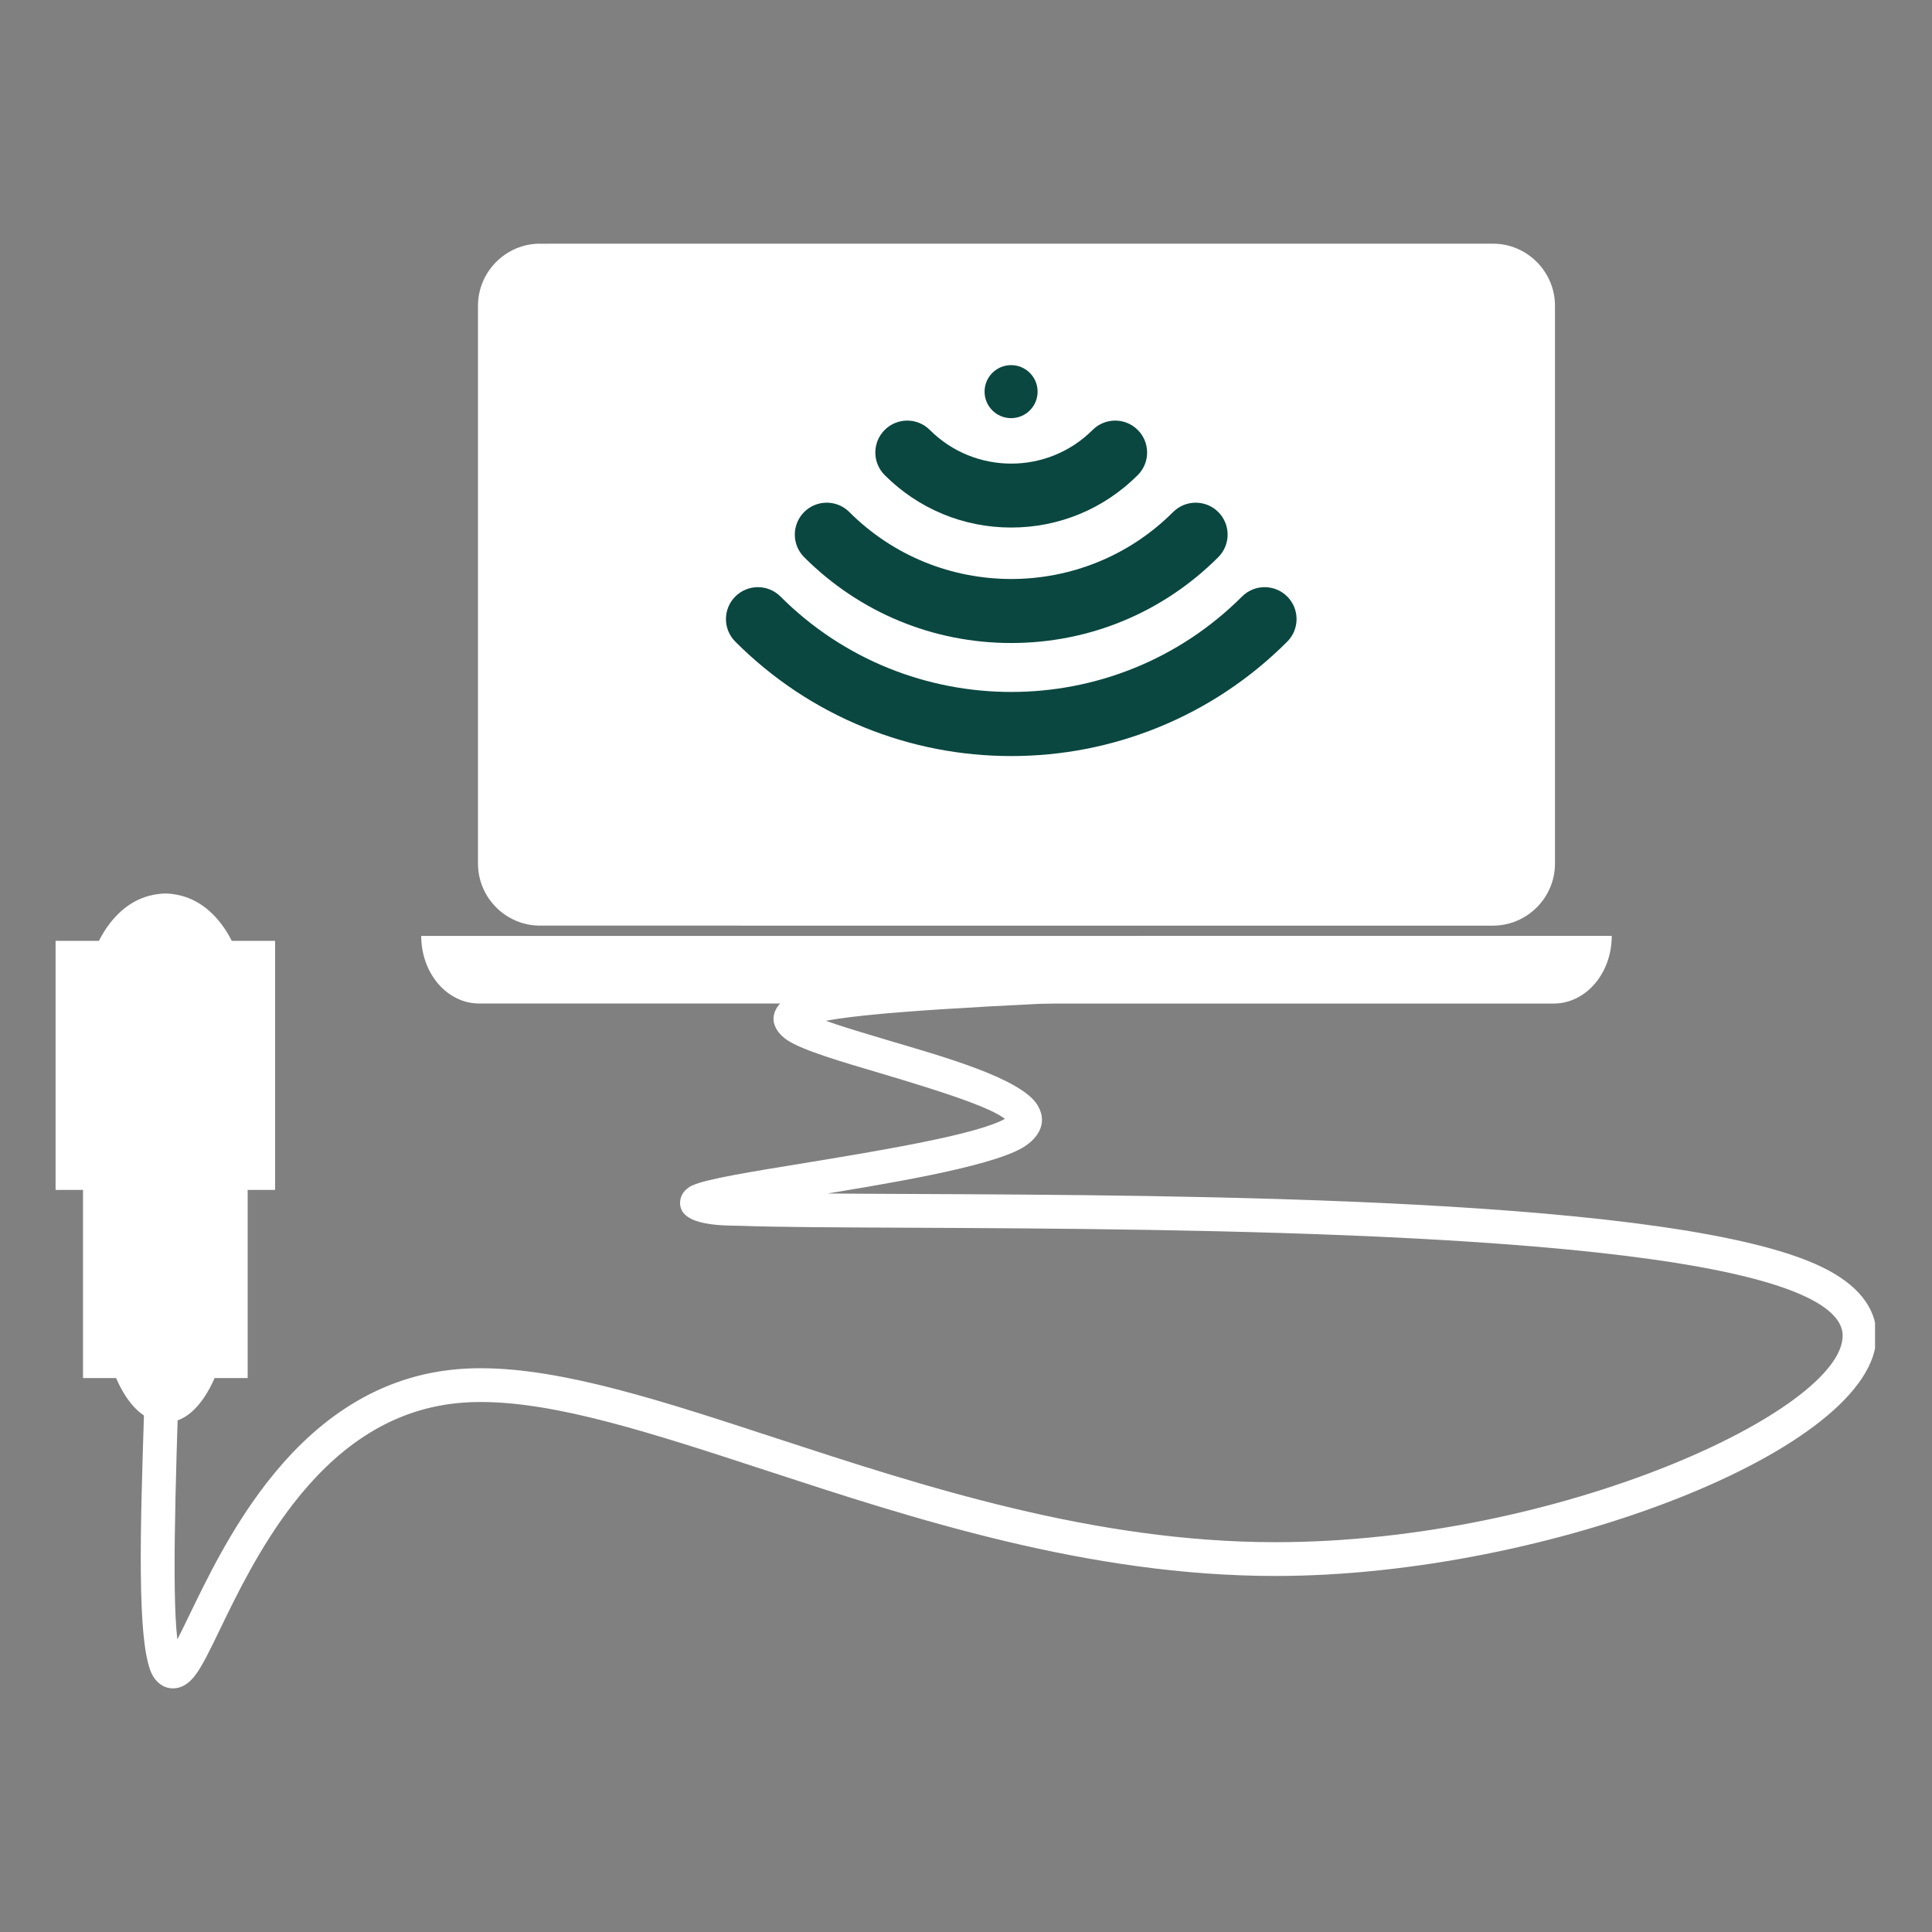 <svg xmlns="http://www.w3.org/2000/svg" xmlns:xlink="http://www.w3.org/1999/xlink" width="500" zoomAndPan="magnify" viewBox="0 0 375 375" height="500" preserveAspectRatio="xMidYMid meet" version="1.0"><rect x="0" y="0" width="375" height="375" fill="#808080" stroke="none"/><defs><clipPath id="f52813fead"><path d="M 92 47.293 L 302 47.293 L 302 180 L 92 180 Z M 92 47.293 " clip-rule="nonzero"/></clipPath><clipPath id="73d944de92"><path d="M 10.695 182 L 54 182 L 54 231 L 10.695 231 Z M 10.695 182 " clip-rule="nonzero"/></clipPath><clipPath id="2f7b1432e1"><path d="M 27 187 L 363.945 187 L 363.945 327.793 L 27 327.793 Z M 27 187 " clip-rule="nonzero"/></clipPath></defs><path fill="#ffffff" d="M 104.809 53.934 C 104.801 53.934 104.797 53.934 104.793 53.938 L 104.789 53.938 C 101.746 53.945 99.414 56.297 99.414 59.344 L 99.414 167.633 C 99.414 170.684 101.754 173.023 104.809 173.031 L 289.789 173.023 C 292.844 173.023 295.184 170.684 295.184 167.633 L 295.184 59.344 C 295.184 56.293 292.852 53.941 289.805 53.941 L 289.789 53.941 Z M 104.809 53.934 " fill-opacity="1" fill-rule="nonzero"/><g clip-path="url(#f52813fead)"><path fill="#ffffff" d="M 104.809 47.297 C 98.195 47.297 92.777 52.73 92.777 59.344 L 92.777 167.633 C 92.777 174.242 98.195 179.664 104.809 179.664 L 289.789 179.668 C 296.402 179.664 301.82 174.242 301.82 167.633 L 301.82 59.344 C 301.82 52.73 296.402 47.297 289.789 47.297 L 104.809 47.305 Z M 104.809 54.188 L 289.789 54.195 C 292.703 54.188 294.93 56.43 294.93 59.344 L 294.93 167.633 C 294.93 170.547 292.703 172.773 289.789 172.773 L 104.809 172.777 C 101.895 172.773 99.668 170.547 99.668 167.633 L 99.668 59.344 C 99.668 56.43 101.895 54.188 104.809 54.188 Z M 104.809 54.188 " fill-opacity="1" fill-rule="nonzero"/></g><path fill="#ffffff" d="M 81.758 181.652 C 81.758 188.926 86.777 194.781 93.016 194.781 L 301.582 194.789 C 307.816 194.781 312.84 188.926 312.84 181.652 L 81.758 181.66 Z M 81.758 181.652 " fill-opacity="1" fill-rule="nonzero"/><path fill="#ffffff" d="M 180.094 184.406 L 214.508 184.414 C 215.039 184.406 215.469 184.836 215.469 185.367 C 215.469 185.898 215.039 186.324 214.508 186.324 L 180.094 186.332 C 179.562 186.324 179.137 185.898 179.137 185.367 C 179.137 184.836 179.562 184.406 180.094 184.406 Z M 180.094 184.406 " fill-opacity="1" fill-rule="nonzero"/><path fill="#0a4740" d="M 249.848 124.547 C 242.613 131.781 234.18 137.383 224.781 141.199 C 215.707 144.883 206.117 146.75 196.285 146.75 C 186.449 146.75 176.863 144.883 167.785 141.199 C 158.387 137.383 149.957 131.781 142.723 124.547 C 140.301 122.125 140.301 118.203 142.723 115.781 C 145.141 113.363 149.066 113.363 151.484 115.781 C 176.188 140.484 216.383 140.484 241.082 115.781 C 242.293 114.574 243.879 113.969 245.465 113.969 C 247.051 113.969 248.637 114.574 249.848 115.781 C 252.266 118.203 252.266 122.125 249.848 124.547 Z M 249.848 124.547 " fill-opacity="1" fill-rule="nonzero"/><path fill="#0a4740" d="M 196.277 124.809 C 181.102 124.809 166.828 118.891 156.086 108.148 C 153.668 105.727 153.668 101.805 156.086 99.383 C 158.508 96.965 162.43 96.965 164.852 99.383 C 182.18 116.715 210.375 116.715 227.703 99.383 C 228.914 98.176 230.5 97.57 232.086 97.57 C 233.672 97.57 235.258 98.176 236.465 99.383 C 238.887 101.805 238.887 105.727 236.465 108.148 C 225.723 118.891 211.449 124.809 196.273 124.809 Z M 196.277 124.809 " fill-opacity="1" fill-rule="nonzero"/><path fill="#0a4740" d="M 196.277 102.395 C 187.004 102.395 178.281 98.781 171.715 92.215 C 169.297 89.797 169.297 85.871 171.715 83.453 C 174.133 81.031 178.059 81.031 180.477 83.453 C 189.191 92.164 203.363 92.164 212.074 83.453 C 213.285 82.242 214.871 81.637 216.457 81.637 C 218.043 81.637 219.629 82.242 220.84 83.453 C 223.258 85.871 223.258 89.797 220.84 92.215 C 214.273 98.781 205.551 102.395 196.277 102.395 Z M 196.277 102.395 " fill-opacity="1" fill-rule="nonzero"/><path fill="#0a4740" d="M 201.398 76.02 C 201.398 73.176 199.094 70.871 196.254 70.871 C 193.41 70.871 191.105 73.176 191.105 76.02 C 191.105 78.859 193.41 81.164 196.254 81.164 C 199.094 81.164 201.398 78.859 201.398 76.02 Z M 201.398 76.02 " fill-opacity="1" fill-rule="nonzero"/><g clip-path="url(#73d944de92)"><path fill="#ffffff" d="M 10.789 182.617 L 53.398 182.617 C 53.398 198.734 53.398 214.848 53.398 230.965 C 39.195 230.965 24.992 230.965 10.789 230.965 C 10.789 214.848 10.789 198.734 10.789 182.617 " fill-opacity="1" fill-rule="nonzero"/></g><path fill="#ffffff" d="M 16.113 214.352 L 48.074 214.352 C 48.074 232.059 48.074 249.77 48.074 267.477 C 37.422 267.477 26.766 267.477 16.113 267.477 C 16.113 249.77 16.113 232.059 16.113 214.352 " fill-opacity="1" fill-rule="nonzero"/><path fill="#ffffff" d="M 47.48 193.758 L 47.34 196.516 C 46.676 202.078 44.727 206.523 41.496 209.859 C 38.242 213.188 34.414 214.539 30.004 213.91 C 25.797 213.031 22.434 210.453 19.91 206.184 C 19.102 204.805 18.438 203.301 17.914 201.672 L 17.254 199.164 C 16.891 197.438 16.707 195.633 16.703 193.758 C 16.812 187.996 18.316 183.199 21.211 179.375 C 24.105 175.547 27.734 173.562 32.094 173.418 C 36.453 173.562 40.078 175.547 42.977 179.375 C 45.871 183.199 47.371 187.996 47.48 193.758 " fill-opacity="1" fill-rule="nonzero"/><path fill="#ffffff" d="M 44.578 251.828 L 44.465 255.129 C 43.926 261.781 42.344 267.098 39.723 271.086 C 37.082 275.07 33.977 276.684 30.398 275.934 C 26.984 274.879 24.254 271.801 22.211 266.691 C 21.555 265.043 21.012 263.242 20.59 261.297 L 20.055 258.293 C 19.758 256.23 19.609 254.074 19.609 251.828 C 19.695 244.938 20.914 239.203 23.266 234.625 C 25.613 230.051 28.555 227.676 32.094 227.5 C 35.629 227.676 38.574 230.051 40.922 234.625 C 43.27 239.203 44.488 244.938 44.578 251.828 " fill-opacity="1" fill-rule="nonzero"/><g clip-path="url(#2f7b1432e1)"><path fill="#ffffff" d="M 34.539 273.48 L 34.539 273.484 C 34.539 273.516 34.539 273.551 34.539 273.586 C 33.793 297.398 33.297 318.594 35.324 321.961 L 32.516 320.375 L 35.324 321.961 C 35.395 322.078 34.91 321.195 33.656 321.156 C 33.629 321.156 33.594 321.156 33.582 321.156 C 32.77 321.156 32.359 321.551 32.414 321.5 C 32.426 321.492 32.504 321.418 32.648 321.23 C 33.551 320.07 34.809 317.508 36.754 313.488 C 40.059 306.648 44.816 296.781 51.762 287.832 C 60.094 277.094 71.848 267.34 88.414 265.793 C 90.027 265.645 91.68 265.574 93.359 265.574 C 109.293 265.574 128.91 272.035 150.426 279.078 C 179.324 288.539 212.398 299.336 247.57 299.336 L 247.664 299.336 C 302.914 299.309 357.668 273.66 357.66 259.25 C 357.66 257.23 356.348 254.57 350.914 251.898 C 324.848 239.07 231.406 238.551 176.285 238.301 C 162.309 238.238 150.879 238.188 143.926 237.934 C 141.211 237.832 131.824 238.238 132.004 233.375 C 132.094 230.965 134.461 230.059 134.344 230.113 L 135.77 233.066 L 134.344 230.113 C 136.965 228.848 146.047 227.402 155.543 225.848 C 171.336 223.262 189.695 220.195 195.094 217.152 C 196.734 216.227 195.094 216.699 195.777 217.914 C 195.781 217.914 195.781 217.918 195.781 217.918 L 195.633 217.652 L 195.781 217.918 C 194.293 215.527 183.254 211.988 170.773 208.285 C 163.477 206.121 155.859 203.906 152.801 201.891 C 151.719 201.18 148.758 198.68 150.887 195.445 C 151.309 194.809 151.836 194.359 152.285 194.047 L 154.156 193.461 L 152.285 194.047 C 157.852 190.176 185.824 189.016 211.184 187.82 C 212.992 187.734 214.527 189.129 214.613 190.938 C 214.699 192.746 213.301 194.281 211.492 194.367 C 184.215 195.656 159.547 196.984 156.027 199.43 L 154.156 200.016 L 156.027 199.43 C 156.004 199.445 156.176 199.336 156.363 199.051 L 156.367 199.051 C 157.738 196.961 155.359 195.727 156.406 196.414 C 158.414 197.738 164.648 199.629 172.637 202 C 183.051 205.09 198.137 209.297 201.348 214.453 L 201.496 214.719 L 201.348 214.453 C 201.395 214.531 201.441 214.609 201.488 214.691 C 203.586 218.414 200.965 221.371 198.312 222.863 C 191.598 226.648 171.504 229.879 156.602 232.32 C 146.227 234.02 138.691 235.297 137.195 236.02 L 135.77 233.066 L 137.195 236.016 C 136.449 236.379 138.477 235.758 138.555 233.617 C 138.695 229.828 134.453 231.023 144.168 231.379 C 150.984 231.633 162.277 231.684 176.316 231.746 C 230.227 231.988 325.98 232.316 353.809 246.016 C 360.215 249.164 364.215 253.57 364.219 259.246 C 364.23 281.164 300.625 305.863 247.668 305.895 L 247.57 305.895 C 211.191 305.895 177.156 294.727 148.387 285.309 C 126.469 278.133 108.004 272.129 93.359 272.129 C 91.863 272.129 90.418 272.191 89.023 272.324 C 74.941 273.637 64.668 281.898 56.941 291.852 C 50.477 300.184 45.984 309.453 42.656 316.34 C 40.895 319.984 39.27 323.398 37.828 325.25 C 37.5 325.676 37.129 326.09 36.707 326.457 C 36.055 327.023 34.988 327.711 33.582 327.711 C 33.539 327.711 33.504 327.711 33.449 327.711 C 31.414 327.645 30.242 326.227 29.707 325.344 L 32.516 326.93 L 29.707 325.344 C 26.363 319.789 27.301 295.273 27.984 273.379 L 27.984 273.484 L 27.984 273.48 C 27.984 271.672 29.453 270.203 31.262 270.203 C 33.074 270.203 34.539 271.672 34.539 273.48 Z M 34.539 273.48 " fill-opacity="1" fill-rule="nonzero"/></g></svg>